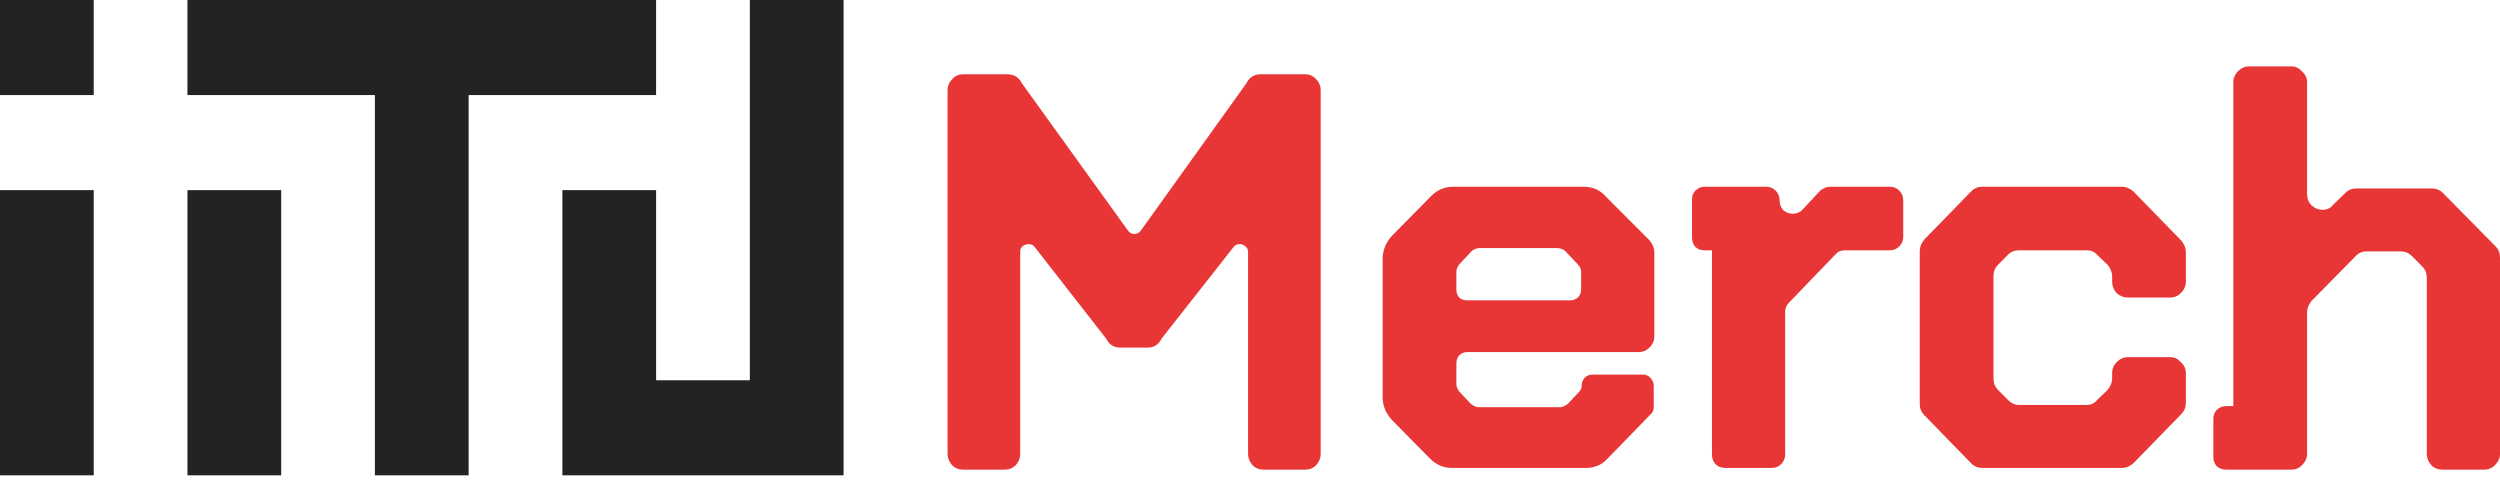 <?xml version="1.0" encoding="UTF-8"?> <svg xmlns="http://www.w3.org/2000/svg" width="124" height="24" viewBox="0 0 124 24" fill="none"><path fill-rule="evenodd" clip-rule="evenodd" d="M0 9.431H4.649V23.576H0V9.431ZM0 0H4.649V4.715H0V0ZM39.041 2.703C39.177 2.703 39.286 2.659 39.367 2.571C39.448 2.482 39.488 2.373 39.488 2.243C39.488 2.113 39.448 1.998 39.367 1.91C39.286 1.823 39.177 1.779 39.041 1.779C38.904 1.779 38.797 1.823 38.717 1.91C38.637 1.998 38.597 2.109 38.597 2.243C38.597 2.378 38.637 2.482 38.718 2.571C38.8 2.659 38.907 2.703 39.041 2.703ZM39.041 1.229C39.253 1.229 39.439 1.285 39.598 1.396V1.392L40.891 2.261V2.892L39.995 2.271C39.992 2.561 39.902 2.798 39.724 2.981C39.546 3.163 39.318 3.253 39.041 3.253C38.764 3.253 38.529 3.16 38.353 2.973C38.175 2.785 38.086 2.541 38.086 2.243C38.086 1.945 38.175 1.701 38.353 1.513C38.531 1.324 38.76 1.229 39.041 1.229ZM39.516 4.03C39.223 4.03 38.999 4.079 38.844 4.176C38.69 4.273 38.613 4.414 38.613 4.6C38.613 4.785 38.69 4.927 38.844 5.023C38.999 5.118 39.223 5.166 39.516 5.166C39.81 5.166 40.033 5.118 40.186 5.023C40.339 4.927 40.416 4.786 40.416 4.6C40.416 4.414 40.339 4.273 40.186 4.176C40.033 4.079 39.81 4.03 39.516 4.03ZM40.946 4.598C40.946 4.947 40.817 5.221 40.557 5.42C40.293 5.617 39.946 5.716 39.516 5.716C39.086 5.716 38.741 5.617 38.479 5.42C38.217 5.221 38.086 4.947 38.086 4.598C38.086 4.249 38.217 3.97 38.479 3.776C38.741 3.578 39.086 3.48 39.516 3.48C39.946 3.48 40.293 3.578 40.557 3.776C40.817 3.972 40.946 4.246 40.946 4.598ZM39.516 6.54C39.223 6.54 38.999 6.588 38.844 6.686C38.69 6.782 38.613 6.924 38.613 7.11C38.613 7.295 38.69 7.437 38.844 7.532C38.999 7.628 39.223 7.676 39.516 7.676C39.81 7.676 40.033 7.628 40.186 7.532C40.339 7.437 40.416 7.296 40.416 7.11C40.416 6.924 40.339 6.782 40.186 6.686C40.033 6.589 39.81 6.54 39.516 6.54ZM40.946 7.108C40.946 7.457 40.817 7.731 40.557 7.931C40.293 8.128 39.946 8.226 39.516 8.226C39.086 8.226 38.741 8.128 38.479 7.931C38.217 7.731 38.086 7.457 38.086 7.108C38.086 6.76 38.217 6.48 38.479 6.286C38.741 6.089 39.086 5.99 39.516 5.99C39.946 5.99 40.293 6.089 40.557 6.286C40.817 6.483 40.946 6.757 40.946 7.108ZM40.891 10.334H40.487L39.52 9.381C39.297 9.169 39.114 9.062 38.971 9.062C38.861 9.062 38.773 9.096 38.709 9.164C38.646 9.231 38.613 9.318 38.613 9.425C38.613 9.637 38.721 9.793 38.935 9.891L38.668 10.353C38.48 10.266 38.335 10.14 38.236 9.977C38.136 9.814 38.086 9.633 38.086 9.433C38.086 9.181 38.165 8.964 38.323 8.784C38.477 8.603 38.688 8.513 38.952 8.513C39.238 8.513 39.532 8.665 39.834 8.971L40.373 9.517V8.469H40.891V10.334ZM40.372 12.741V11.565H40.891V13.291H38.141V11.585H38.659V12.741H39.245V11.685H39.755V12.741L40.372 12.741ZM40.946 14.824C40.946 15.244 40.809 15.591 40.534 15.865C40.261 16.141 39.922 16.279 39.517 16.279C39.111 16.279 38.769 16.14 38.499 15.865C38.224 15.591 38.086 15.244 38.086 14.824C38.086 14.697 38.102 14.574 38.132 14.456C38.161 14.338 38.205 14.227 38.261 14.123C38.317 14.019 38.385 13.926 38.465 13.842C38.545 13.759 38.635 13.686 38.735 13.625L39.006 14.099C38.88 14.168 38.783 14.267 38.715 14.394C38.647 14.522 38.613 14.665 38.613 14.825C38.613 15.096 38.696 15.315 38.864 15.482C39.035 15.647 39.252 15.729 39.516 15.729C39.78 15.729 39.994 15.647 40.164 15.482C40.332 15.315 40.416 15.096 40.416 14.825C40.416 14.665 40.381 14.521 40.312 14.393C40.242 14.264 40.147 14.166 40.027 14.1L40.298 13.626C40.398 13.687 40.487 13.759 40.567 13.843C40.647 13.926 40.715 14.021 40.772 14.124C40.828 14.227 40.871 14.338 40.901 14.456C40.931 14.574 40.946 14.697 40.946 14.824ZM38.141 17.219V16.669H40.891V17.087L39.209 18.282H40.891V18.833H38.141V18.414L39.819 17.219H38.141ZM38.141 19.9V19.351H40.891V19.9H38.141ZM40.946 21.252C40.946 21.531 40.886 21.763 40.765 21.951C40.645 22.138 40.479 22.27 40.267 22.348L39.995 21.877C40.276 21.768 40.416 21.555 40.416 21.236C40.416 21.082 40.389 20.969 40.334 20.897C40.279 20.825 40.209 20.79 40.126 20.79C40.029 20.79 39.954 20.833 39.902 20.921C39.847 21.009 39.788 21.166 39.725 21.391C39.688 21.516 39.652 21.622 39.615 21.708C39.578 21.794 39.53 21.881 39.47 21.969C39.342 22.145 39.153 22.232 38.904 22.232C38.656 22.232 38.455 22.144 38.311 21.965C38.162 21.787 38.087 21.571 38.087 21.316C38.087 21.09 38.141 20.892 38.248 20.72C38.356 20.549 38.508 20.416 38.704 20.32L38.967 20.782C38.731 20.894 38.614 21.072 38.614 21.316C38.614 21.431 38.639 21.521 38.69 21.585C38.741 21.65 38.808 21.683 38.889 21.683C38.975 21.683 39.046 21.648 39.101 21.576C39.156 21.496 39.214 21.355 39.274 21.153L39.337 20.962C39.342 20.941 39.35 20.915 39.362 20.884C39.374 20.854 39.388 20.82 39.404 20.783C39.433 20.703 39.46 20.645 39.486 20.607C39.512 20.565 39.548 20.517 39.592 20.464C39.637 20.411 39.682 20.371 39.73 20.344C39.776 20.315 39.834 20.291 39.9 20.27C39.967 20.25 40.04 20.241 40.118 20.241C40.372 20.241 40.574 20.335 40.723 20.523C40.872 20.712 40.947 20.955 40.947 21.253L40.946 21.252ZM32.543 18.861H37.192V0H41.841V23.576H27.894V9.431H32.543V18.861L32.543 18.861Z" fill="#232323"></path><path fill-rule="evenodd" clip-rule="evenodd" d="M32.542 0V4.715H23.244V23.576H18.595V4.715H9.297V0H32.542ZM9.298 9.431H13.947V23.576H9.298V9.431Z" fill="#232323"></path><path d="M47.77 3.684H49.97C50.3 3.684 50.538 3.833 50.685 4.131L55.909 11.383C56.001 11.532 56.12 11.606 56.267 11.606C56.413 11.606 56.533 11.532 56.624 11.383L61.822 4.131C61.968 3.833 62.206 3.684 62.536 3.684H64.736C64.956 3.684 65.14 3.768 65.286 3.936C65.433 4.084 65.506 4.261 65.506 4.465V22.513C65.506 22.718 65.433 22.903 65.286 23.071C65.14 23.22 64.956 23.294 64.736 23.294H62.674C62.454 23.294 62.271 23.22 62.124 23.071C61.977 22.903 61.904 22.718 61.904 22.513V12.499C61.904 12.369 61.858 12.276 61.767 12.22C61.693 12.146 61.602 12.108 61.492 12.108C61.363 12.108 61.262 12.155 61.189 12.248L57.614 16.795C57.468 17.092 57.239 17.241 56.927 17.241H55.552C55.24 17.241 55.011 17.092 54.864 16.795L51.317 12.248C51.244 12.155 51.143 12.108 51.015 12.108C50.905 12.108 50.804 12.146 50.712 12.22C50.639 12.276 50.602 12.369 50.602 12.499V22.513C50.602 22.718 50.529 22.903 50.382 23.071C50.236 23.22 50.052 23.294 49.832 23.294H47.77C47.55 23.294 47.367 23.22 47.22 23.071C47.073 22.903 47 22.718 47 22.513V4.465C47 4.261 47.073 4.084 47.22 3.936C47.367 3.768 47.55 3.684 47.77 3.684Z" fill="#E83636"></path><path d="M68.58 19.724V12.834C68.58 12.425 68.727 12.053 69.02 11.718L70.972 9.737C71.284 9.421 71.651 9.263 72.072 9.263H78.534C78.993 9.263 79.359 9.421 79.634 9.737L81.834 11.941C81.981 12.127 82.054 12.313 82.054 12.499V16.683C82.054 16.906 81.972 17.092 81.807 17.241C81.66 17.39 81.486 17.464 81.284 17.464H72.76C72.613 17.464 72.485 17.52 72.375 17.631C72.283 17.743 72.237 17.873 72.237 18.022V19.054C72.237 19.166 72.283 19.287 72.375 19.417L72.952 20.03C73.099 20.142 73.227 20.198 73.337 20.198H77.379C77.489 20.198 77.618 20.142 77.764 20.03L78.314 19.445C78.406 19.352 78.452 19.249 78.452 19.138C78.452 18.989 78.498 18.859 78.589 18.747C78.699 18.636 78.828 18.58 78.974 18.58H81.504C81.651 18.58 81.77 18.636 81.862 18.747C81.972 18.859 82.026 18.989 82.026 19.138V20.198C82.026 20.346 81.972 20.467 81.862 20.56L79.744 22.736C79.469 23.052 79.103 23.21 78.644 23.21H72.017C71.596 23.21 71.229 23.052 70.917 22.736L69.02 20.811C68.727 20.477 68.58 20.114 68.58 19.724ZM78.424 14.368V13.475C78.424 13.345 78.369 13.224 78.259 13.113L77.627 12.443C77.499 12.35 77.37 12.304 77.242 12.304H73.392C73.264 12.304 73.135 12.35 73.007 12.443L72.375 13.113C72.283 13.243 72.237 13.364 72.237 13.475V14.368C72.237 14.517 72.283 14.647 72.375 14.758C72.485 14.851 72.613 14.898 72.76 14.898H77.874C78.021 14.898 78.149 14.851 78.259 14.758C78.369 14.647 78.424 14.517 78.424 14.368Z" fill="#E83636"></path><path d="M93.741 9.263C93.924 9.263 94.08 9.328 94.208 9.459C94.337 9.589 94.401 9.747 94.401 9.933V11.746C94.401 11.932 94.337 12.09 94.208 12.22C94.08 12.35 93.924 12.415 93.741 12.415H91.514C91.312 12.415 91.156 12.48 91.046 12.611L88.736 15.009C88.608 15.14 88.544 15.298 88.544 15.484V22.541C88.544 22.727 88.48 22.885 88.351 23.015C88.223 23.145 88.067 23.21 87.884 23.21H85.574C85.372 23.21 85.207 23.145 85.079 23.015C84.969 22.885 84.914 22.727 84.914 22.541V12.415H84.529C84.364 12.415 84.217 12.36 84.089 12.248C83.979 12.118 83.924 11.96 83.924 11.774V9.877C83.924 9.71 83.979 9.57 84.089 9.459C84.217 9.328 84.364 9.263 84.529 9.263H87.609C87.792 9.263 87.948 9.328 88.076 9.459C88.205 9.589 88.269 9.747 88.269 9.933C88.269 10.137 88.333 10.305 88.461 10.435C88.608 10.546 88.764 10.602 88.929 10.602C89.112 10.602 89.268 10.537 89.396 10.407L90.276 9.459C90.441 9.328 90.606 9.263 90.771 9.263H93.741Z" fill="#E83636"></path><path d="M95.22 20.03V12.443C95.22 12.257 95.293 12.071 95.44 11.885L97.777 9.486C97.924 9.338 98.107 9.263 98.327 9.263H105.257C105.44 9.263 105.623 9.338 105.807 9.486L108.199 11.941C108.346 12.127 108.419 12.313 108.419 12.499V13.977C108.419 14.182 108.337 14.368 108.172 14.535C108.025 14.684 107.851 14.758 107.649 14.758H105.532C105.33 14.758 105.147 14.684 104.982 14.535C104.835 14.368 104.762 14.182 104.762 13.977V13.698C104.762 13.512 104.689 13.326 104.542 13.14L104.019 12.638C103.891 12.49 103.717 12.415 103.497 12.415H100.142C99.922 12.415 99.739 12.49 99.592 12.638L99.097 13.14C98.951 13.289 98.877 13.475 98.877 13.698V18.775C98.877 18.998 98.951 19.184 99.097 19.333L99.592 19.835C99.757 20.003 99.941 20.086 100.142 20.086H103.497C103.717 20.086 103.891 20.003 104.019 19.835L104.542 19.333C104.689 19.147 104.762 18.961 104.762 18.775V18.496C104.762 18.292 104.835 18.115 104.982 17.966C105.147 17.799 105.33 17.715 105.532 17.715H107.649C107.851 17.715 108.025 17.799 108.172 17.966C108.337 18.115 108.419 18.292 108.419 18.496V19.975C108.419 20.198 108.346 20.384 108.199 20.532L105.807 22.987C105.623 23.136 105.44 23.21 105.257 23.21H98.327C98.107 23.21 97.924 23.136 97.777 22.987L95.44 20.588C95.293 20.439 95.22 20.253 95.22 20.03Z" fill="#E83636"></path><path d="M123.78 12.22C123.927 12.369 124 12.555 124 12.778V22.513C124 22.718 123.918 22.903 123.753 23.071C123.606 23.22 123.432 23.294 123.23 23.294H121.14C120.92 23.294 120.737 23.22 120.59 23.071C120.444 22.903 120.37 22.718 120.37 22.513V13.782C120.37 13.559 120.297 13.373 120.15 13.224L119.655 12.722C119.49 12.555 119.307 12.471 119.105 12.471H117.373C117.153 12.471 116.97 12.555 116.823 12.722L114.651 14.926C114.504 15.112 114.431 15.298 114.431 15.484V22.513C114.431 22.718 114.348 22.903 114.183 23.071C114.037 23.22 113.862 23.294 113.661 23.294H110.416C110.233 23.294 110.077 23.238 109.948 23.127C109.838 22.996 109.783 22.848 109.783 22.68V20.756C109.783 20.588 109.838 20.449 109.948 20.337C110.077 20.207 110.233 20.142 110.416 20.142H110.773V4.075C110.773 3.87 110.847 3.694 110.993 3.545C111.158 3.378 111.342 3.294 111.543 3.294H113.661C113.862 3.294 114.037 3.378 114.183 3.545C114.348 3.694 114.431 3.87 114.431 4.075V9.626C114.431 9.849 114.504 10.035 114.651 10.184C114.816 10.332 114.999 10.407 115.201 10.407C115.421 10.407 115.595 10.323 115.723 10.156L116.328 9.57C116.475 9.421 116.658 9.347 116.878 9.347H120.618C120.838 9.347 121.021 9.421 121.168 9.57L123.78 12.22Z" fill="#E83636"></path><path d="M38 1H41V23H38V1Z" fill="#232323"></path></svg> 